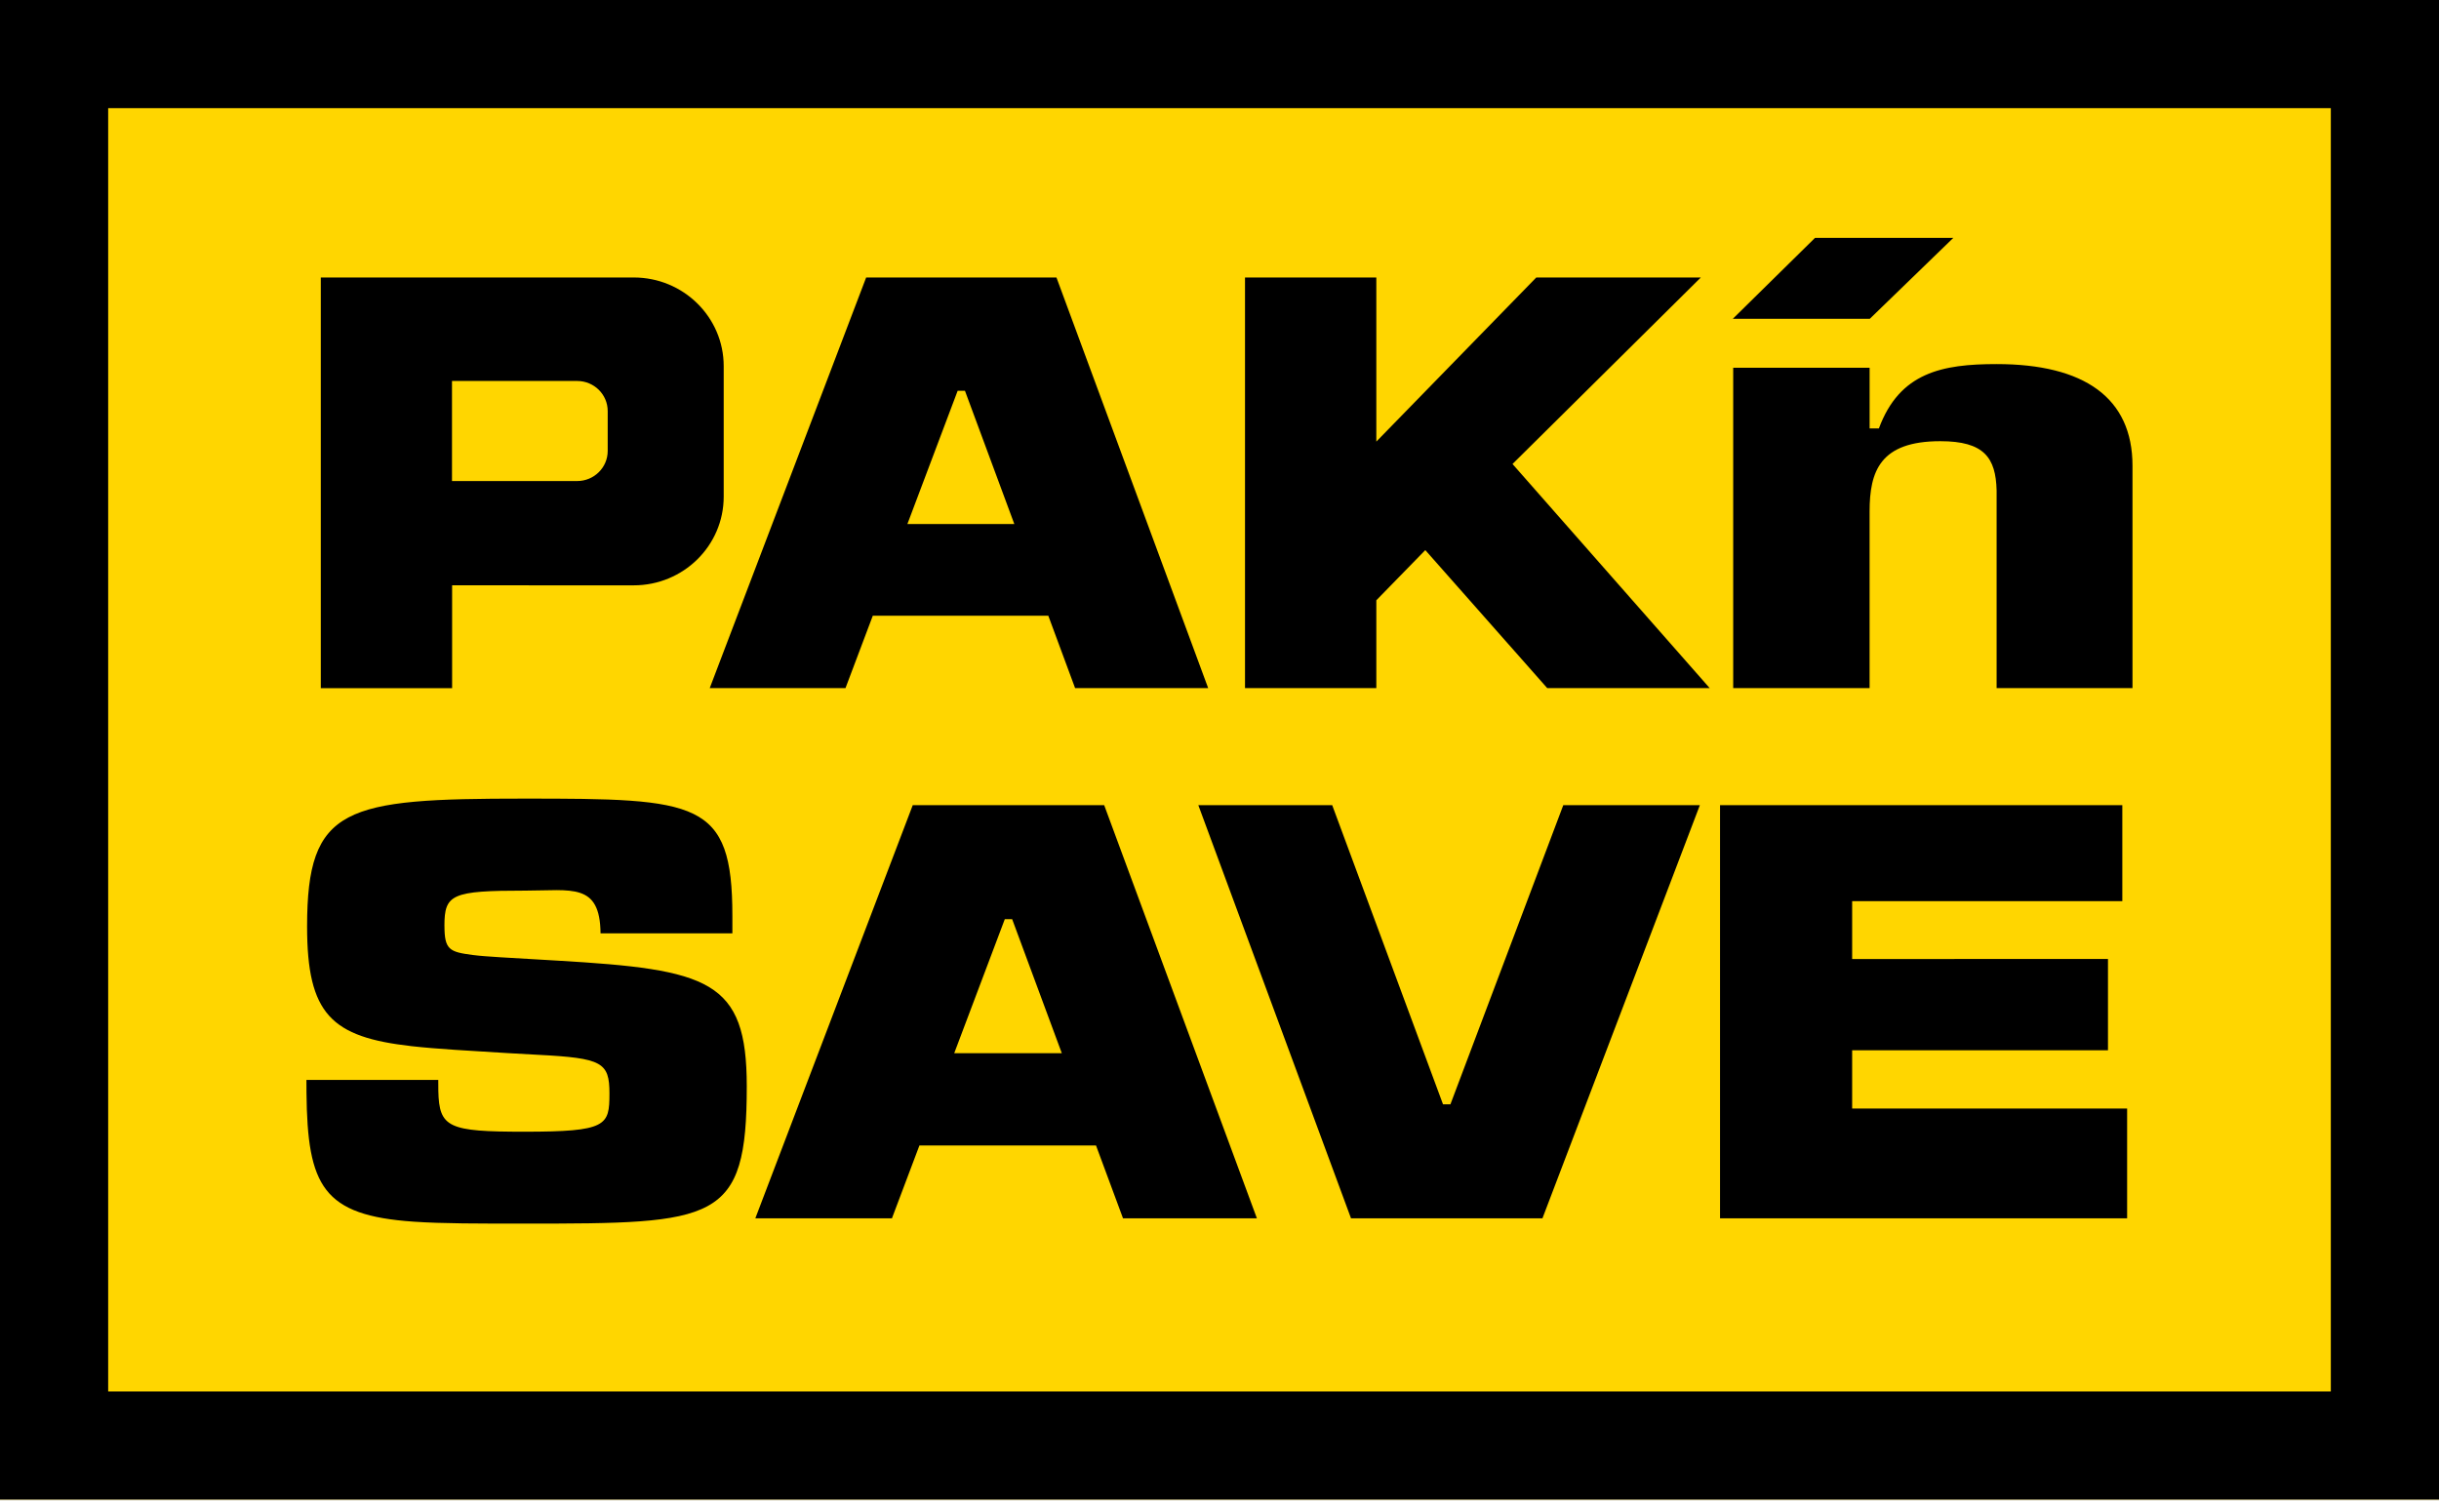 <svg viewBox="0 0 100 62" fill="none" xmlns="http://www.w3.org/2000/svg">
	<path d="M0 0h100v61.493H0V0Z" fill="#FFD600"/>
	<path fill-rule="evenodd" clip-rule="evenodd" d="M95.565 4.435H4.435V57.058H95.565V4.435ZM0 0v61.493h100V0H0Z" fill="#000"/>
	<path fill-rule="evenodd" clip-rule="evenodd" d="M18.532 19.725v-4.103h5.132c.691 0 1.252.552 1.252 1.234v1.635c0 .682-.561 1.234-1.252 1.234h-5.132Zm7.451-8.347H13.153v16.84h5.384l-0-4.217 7.446.001c2.038 0 3.689-1.628 3.689-3.636v-5.352c0-2.008-1.652-3.636-3.689-3.636ZM71.062 28.217h5.592v-7.24c0-1.655.429-2.886 2.9-2.886 1.797 0 2.275.677 2.308 2.022v8.104h5.571v-9.118c0-2.792-1.983-4.17-5.573-4.17-2.224 0-3.975.341-4.825 2.639h-.38v-2.487H71.062v13.135ZM51.046 11.378v16.839h5.384v-3.602l2.008-2.058 5 5.66h6.661l-8.085-9.191 7.721-7.648h-6.746l-6.559 6.73v-6.73h-5.384ZM71.048 13.071l3.367-3.315h5.67l-3.421 3.315h-5.615ZM34.665 28.217l1.12-2.969h7.196l1.099 2.969h5.456l-6.221-16.839h-7.802l-6.414 16.839h5.566Zm2.538-6.728 2.061-5.464h.3l2.024 5.464h-4.386ZM36.57 49.957l1.127-2.987h7.24l1.107 2.987h5.489L45.272 33.016h-7.849l-6.454 16.941h5.6Zm2.553-6.769 2.074-5.497h.302l2.036 5.497h-4.412ZM59.164 45.282l-4.543-12.266h-5.489l6.26 16.941h7.849l6.454-16.941h-5.6l-4.627 12.266h-.302ZM87.016 36.951V33.016H70.522v16.941h16.691V45.455h-11.274v-2.389h10.489v-3.742H75.939v-2.373h11.077ZM18.223 37.966c0 .979.206 1.068 1.154 1.193.302.04.675.064 1.136.094l2.327.137c6.234.366 7.778.797 7.778 5.154 0 5.593-1.239 5.63-9.125 5.63-1.864 0-3.35.003-4.532-.079-3.726-.256-4.356-1.453-4.395-5.291l-.002-.521h5.405l.003.448c.034 1.512.413 1.675 3.521 1.675 3.393 0 3.495-.247 3.495-1.565 0-1.284-.297-1.452-2.935-1.589l-1.235-.069c-1.578-.098-2.881-.165-3.947-.285-3.287-.373-4.28-1.306-4.28-4.91 0-4.921 1.546-5.241 8.901-5.241 7.127 0 8.536.068 8.536 4.807v.719h-5.405c-.019-2.091-1.194-1.753-3.076-1.753-3.032 0-3.325.147-3.325 1.446Z" fill="#000"/>
  </svg>
